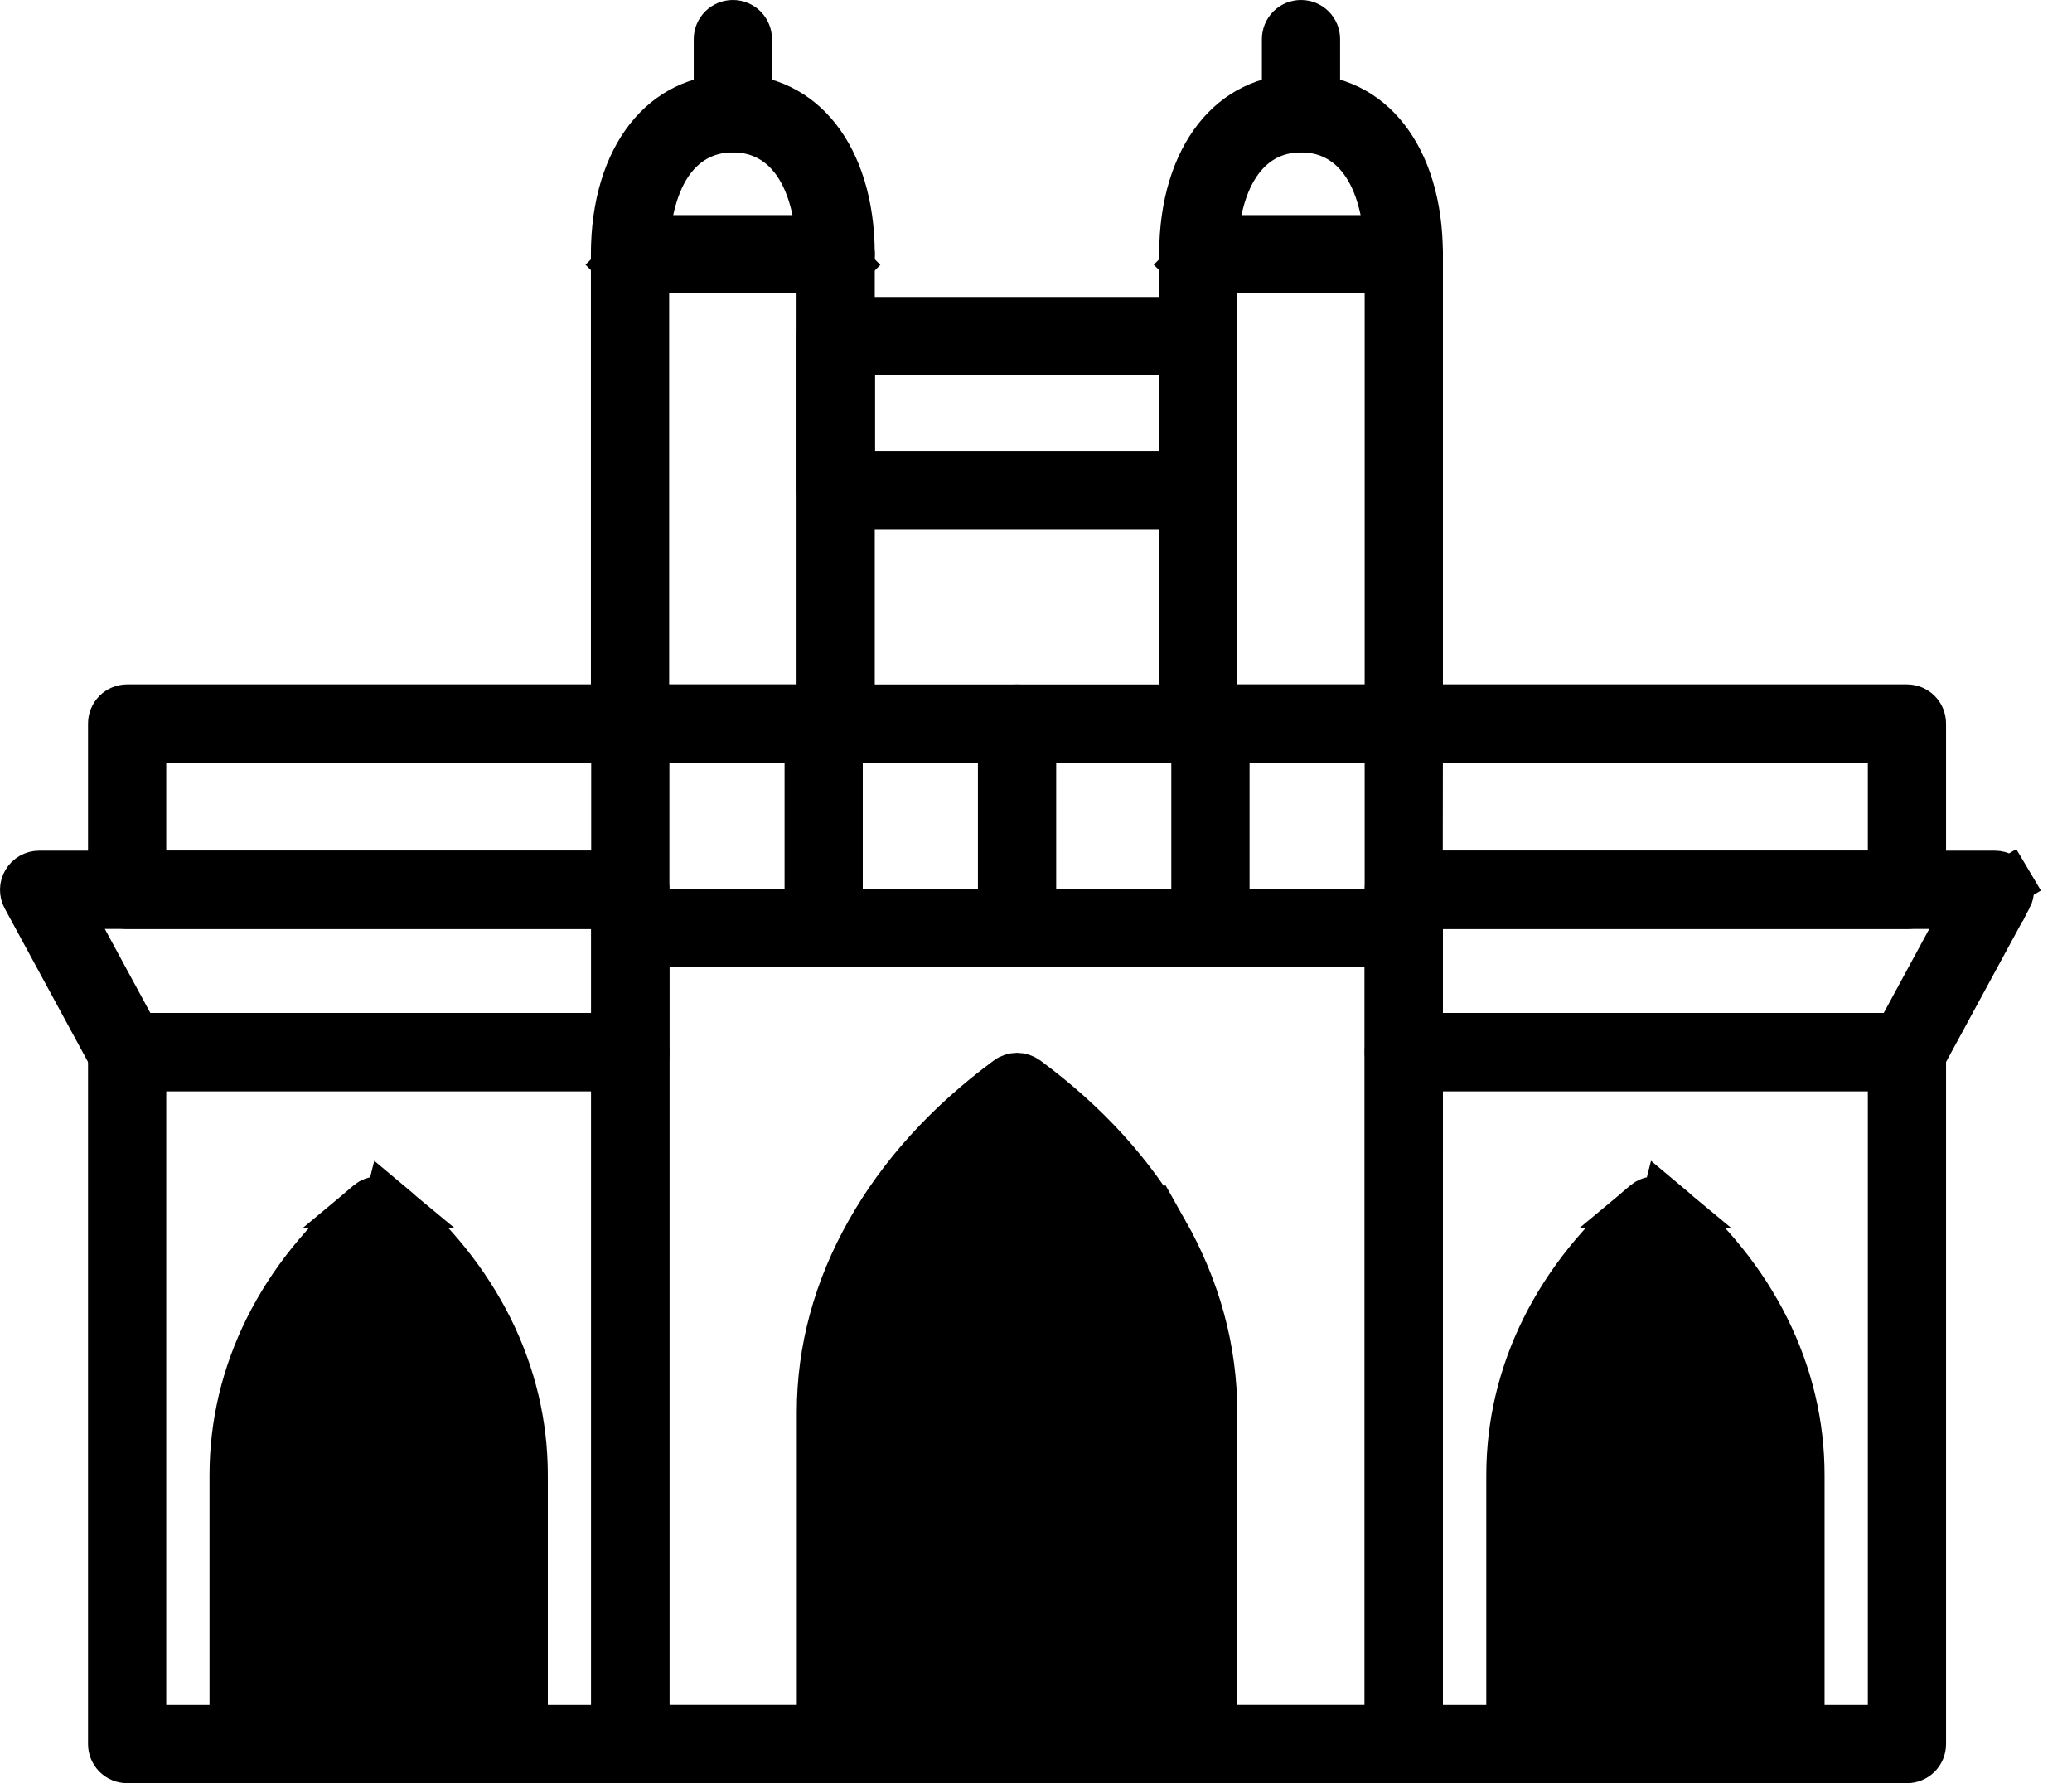 <svg width="43" height="37" viewBox="0 0 43 37" fill="none" xmlns="http://www.w3.org/2000/svg">
<path d="M5.16 36.5H10.557C10.64 36.5 10.719 36.467 10.777 36.409C10.836 36.35 10.869 36.271 10.869 36.188V30.607C10.869 28.504 9.886 26.504 8.058 24.98L5.16 36.5ZM5.16 36.5C5.077 36.5 4.998 36.467 4.939 36.409M5.16 36.5L4.939 36.409M4.939 36.409C4.881 36.35 4.848 36.271 4.848 36.188M4.939 36.409L4.848 36.188M4.848 36.188V30.607M4.848 36.188V30.607M4.848 30.607C4.848 28.504 5.831 26.504 7.659 24.98L4.848 30.607ZM5.471 35.376V35.876H5.971H9.745H10.245V35.376V30.607C10.245 28.89 9.516 27.266 8.212 25.963L7.858 25.61L7.505 25.963C6.201 27.266 5.471 28.89 5.471 30.607V35.376ZM7.659 24.98C7.715 24.933 7.786 24.908 7.859 24.908C7.932 24.908 8.002 24.933 8.058 24.98L7.659 24.98Z" fill="black" stroke="black"/>
<path d="M13.392 35.376V35.876H13.892H28.321H28.821V35.376V20.062V19.562H28.321H13.892H13.392V20.062V35.376ZM29.133 36.5H13.081C12.998 36.5 12.919 36.467 12.86 36.408C12.802 36.35 12.769 36.271 12.769 36.188V19.25C12.769 19.168 12.802 19.088 12.86 19.03C12.919 18.971 12.998 18.939 13.081 18.939H29.133C29.215 18.939 29.295 18.971 29.353 19.03C29.412 19.088 29.444 19.168 29.444 19.25V36.188C29.444 36.271 29.412 36.35 29.353 36.408C29.295 36.467 29.215 36.5 29.133 36.5Z" fill="black" stroke="black"/>
<path d="M2.95 35.377V35.877H3.45H12.269H12.769V35.377V22.642V22.142H12.269H3.45H2.95V22.642V35.377ZM13.081 36.5H2.639C2.556 36.5 2.477 36.467 2.418 36.409C2.36 36.35 2.327 36.271 2.327 36.188V21.83C2.327 21.747 2.36 21.668 2.418 21.609C2.477 21.551 2.556 21.518 2.639 21.518H13.081C13.163 21.518 13.243 21.551 13.301 21.609C13.36 21.668 13.392 21.747 13.392 21.83V36.188C13.392 36.271 13.36 36.35 13.301 36.409C13.243 36.467 13.163 36.5 13.081 36.5Z" fill="black" stroke="black"/>
<path d="M17.348 36.5H24.866C24.948 36.5 25.028 36.467 25.086 36.409C25.145 36.35 25.177 36.271 25.177 36.188V29.303C25.177 28.017 24.839 26.761 24.162 25.563L17.348 36.5ZM17.348 36.5C17.265 36.5 17.186 36.467 17.127 36.409M17.348 36.5L17.127 36.409M17.127 36.409C17.069 36.35 17.036 36.271 17.036 36.188M17.127 36.409L17.036 36.188M17.036 36.188V29.303M17.036 36.188V29.303M17.036 29.303C17.036 28.017 17.375 26.76 18.052 25.563L17.036 29.303ZM21.107 22.346C21.04 22.346 20.975 22.367 20.922 22.407L21.107 22.346ZM21.107 22.346C21.173 22.346 21.238 22.367 21.292 22.407M21.107 22.346L21.292 22.407M21.292 22.407C22.534 23.324 23.496 24.387 24.161 25.563L21.292 22.407ZM17.659 35.376V35.876H18.159H24.054H24.554V35.376V29.303C24.554 27.059 23.42 24.952 21.425 23.302L21.107 23.038L20.788 23.302C18.794 24.952 17.659 27.059 17.659 29.303V35.376ZM18.052 25.563C18.717 24.387 19.679 23.324 20.922 22.407L18.052 25.563Z" fill="black" stroke="black"/>
<path d="M2.95 17.652V18.152H3.45H12.269H12.769V17.652V15.826V15.326H12.269H3.45H2.95V15.826V17.652ZM13.081 18.776H2.639C2.556 18.776 2.477 18.743 2.418 18.684C2.36 18.626 2.327 18.547 2.327 18.464V15.014C2.327 14.931 2.36 14.852 2.418 14.793C2.477 14.735 2.556 14.702 2.639 14.702H13.081C13.163 14.702 13.243 14.735 13.301 14.793C13.36 14.852 13.392 14.931 13.392 15.014V18.464C13.392 18.547 13.36 18.626 13.301 18.684C13.243 18.743 13.163 18.776 13.081 18.776Z" fill="black" stroke="black"/>
<path d="M13.387 14.204V14.704H13.887H16.531H17.031V14.204V6.086V5.586H16.531H13.887H13.387V6.086V14.204ZM17.343 15.328H13.075C12.992 15.328 12.913 15.295 12.855 15.236C12.796 15.178 12.763 15.099 12.763 15.016V5.275C12.763 5.192 12.796 5.113 12.855 5.054C12.913 4.996 12.992 4.963 13.075 4.963H17.343C17.425 4.963 17.505 4.996 17.563 5.054C17.622 5.113 17.654 5.192 17.654 5.275V15.016C17.654 15.099 17.622 15.178 17.563 15.236C17.505 15.295 17.425 15.328 17.343 15.328Z" fill="black" stroke="black"/>
<path d="M17.343 5.588C17.26 5.588 17.181 5.555 17.122 5.497C17.064 5.438 17.031 5.359 17.031 5.276C17.031 5.083 17.015 4.484 16.812 3.917C16.71 3.631 16.549 3.32 16.287 3.076C16.014 2.822 15.654 2.662 15.209 2.662C14.764 2.662 14.404 2.822 14.131 3.077C13.869 3.321 13.708 3.632 13.606 3.918C13.403 4.485 13.387 5.083 13.387 5.276C13.387 5.359 13.354 5.438 13.296 5.497L13.649 5.85L13.296 5.497C13.237 5.555 13.158 5.588 13.075 5.588C12.992 5.588 12.913 5.555 12.855 5.497L12.504 5.847L12.855 5.497C12.796 5.438 12.763 5.359 12.763 5.276C12.763 4.242 13.037 3.425 13.468 2.878C13.892 2.341 14.484 2.038 15.209 2.038C15.934 2.038 16.526 2.341 16.95 2.878C17.38 3.425 17.654 4.242 17.654 5.276C17.654 5.359 17.622 5.438 17.563 5.497L17.917 5.85L17.563 5.497C17.505 5.555 17.425 5.588 17.343 5.588Z" fill="black" stroke="black"/>
<path d="M15.209 2.662C15.126 2.662 15.047 2.629 14.989 2.571C14.93 2.512 14.897 2.433 14.897 2.35V0.812C14.897 0.729 14.93 0.65 14.989 0.591C15.047 0.533 15.126 0.5 15.209 0.5C15.292 0.5 15.371 0.533 15.43 0.591C15.488 0.65 15.521 0.729 15.521 0.812V2.35C15.521 2.433 15.488 2.512 15.43 2.571C15.371 2.629 15.292 2.662 15.209 2.662Z" fill="black" stroke="black"/>
<path d="M25.177 14.204V14.704H25.677H28.321H28.821V14.204V6.086V5.586H28.321H25.677H25.177V6.086V14.204ZM29.133 15.328H24.866C24.783 15.328 24.704 15.295 24.645 15.236C24.587 15.178 24.554 15.099 24.554 15.016V5.275C24.554 5.192 24.587 5.113 24.645 5.054C24.704 4.996 24.783 4.963 24.866 4.963H29.133C29.215 4.963 29.295 4.996 29.353 5.054C29.412 5.113 29.445 5.192 29.445 5.275V15.016C29.445 15.099 29.412 15.178 29.353 15.236C29.295 15.295 29.215 15.328 29.133 15.328Z" fill="black" stroke="black"/>
<path d="M25.088 5.497L25.442 5.85L25.088 5.497C25.03 5.555 24.951 5.588 24.868 5.588C24.785 5.588 24.706 5.555 24.647 5.497L24.297 5.847L24.647 5.497C24.589 5.438 24.556 5.359 24.556 5.276C24.556 4.242 24.83 3.425 25.261 2.878C25.684 2.341 26.277 2.038 27.002 2.038C27.727 2.038 28.319 2.341 28.741 2.878C29.171 3.425 29.444 4.242 29.444 5.276C29.444 5.359 29.412 5.438 29.353 5.497C29.295 5.555 29.215 5.588 29.133 5.588C29.05 5.588 28.971 5.555 28.912 5.497L28.559 5.85L28.912 5.497C28.854 5.438 28.821 5.359 28.821 5.276C28.821 5.083 28.805 4.485 28.603 3.918C28.501 3.632 28.34 3.321 28.079 3.077C27.806 2.822 27.446 2.662 27.002 2.662C26.557 2.662 26.197 2.822 25.924 3.077C25.663 3.321 25.502 3.632 25.399 3.918C25.196 4.485 25.18 5.083 25.18 5.276C25.18 5.359 25.147 5.438 25.088 5.497Z" fill="black" stroke="black"/>
<path d="M27 2.662C26.917 2.662 26.838 2.629 26.779 2.571C26.721 2.512 26.688 2.433 26.688 2.35V0.812C26.688 0.729 26.721 0.65 26.779 0.591C26.838 0.533 26.917 0.5 27 0.5C27.082 0.5 27.162 0.533 27.22 0.591C27.279 0.65 27.311 0.729 27.311 0.812V2.35C27.311 2.433 27.279 2.512 27.22 2.571C27.162 2.629 27.082 2.662 27 2.662Z" fill="black" stroke="black"/>
<path d="M29.133 15.328H13.081C12.998 15.328 12.919 15.295 12.86 15.236C12.802 15.178 12.769 15.099 12.769 15.016C12.769 14.933 12.802 14.854 12.86 14.795C12.919 14.737 12.998 14.704 13.081 14.704H29.133C29.215 14.704 29.295 14.737 29.353 14.795C29.412 14.854 29.444 14.933 29.444 15.016C29.444 15.099 29.412 15.178 29.353 15.236C29.295 15.295 29.215 15.328 29.133 15.328Z" fill="black" stroke="black"/>
<path d="M17.093 19.562C17.011 19.562 16.931 19.529 16.873 19.471C16.814 19.412 16.782 19.333 16.782 19.25V15.016C16.782 14.933 16.814 14.854 16.873 14.795C16.931 14.737 17.011 14.704 17.093 14.704C17.176 14.704 17.256 14.737 17.314 14.795C17.372 14.854 17.405 14.933 17.405 15.016V19.25C17.405 19.333 17.372 19.412 17.314 19.471C17.256 19.529 17.176 19.562 17.093 19.562Z" fill="black" stroke="black"/>
<path d="M21.107 19.562C21.024 19.562 20.945 19.529 20.886 19.471C20.828 19.412 20.795 19.333 20.795 19.25V15.016C20.795 14.933 20.828 14.854 20.886 14.795C20.945 14.737 21.024 14.704 21.107 14.704C21.189 14.704 21.269 14.737 21.327 14.795C21.386 14.854 21.419 14.933 21.419 15.016V19.25C21.419 19.333 21.386 19.412 21.327 19.471C21.269 19.529 21.189 19.562 21.107 19.562Z" fill="black" stroke="black"/>
<path d="M25.12 19.562C25.037 19.562 24.958 19.529 24.899 19.471C24.841 19.412 24.808 19.333 24.808 19.25V15.016C24.808 14.933 24.841 14.854 24.899 14.795C24.958 14.737 25.037 14.704 25.12 14.704C25.203 14.704 25.282 14.737 25.34 14.795C25.399 14.854 25.432 14.933 25.432 15.016V19.25C25.432 19.333 25.399 19.412 25.34 19.471C25.282 19.529 25.203 19.562 25.12 19.562Z" fill="black" stroke="black"/>
<path d="M2.639 22.142H2.639C2.582 22.142 2.527 22.127 2.479 22.098C2.431 22.069 2.391 22.028 2.364 21.979L2.364 21.978L0.538 18.613C0.538 18.613 0.538 18.613 0.538 18.613C0.512 18.565 0.499 18.512 0.5 18.458C0.501 18.404 0.516 18.351 0.544 18.305C0.572 18.258 0.611 18.22 0.658 18.193C0.705 18.166 0.758 18.152 0.812 18.152H0.812H13.081C13.163 18.152 13.243 18.185 13.301 18.244C13.36 18.302 13.393 18.381 13.393 18.464V21.83C13.393 21.913 13.36 21.992 13.301 22.05C13.243 22.109 13.163 22.142 13.081 22.142H2.639ZM2.68 21.256L2.822 21.518H3.12H12.269H12.769V21.018V19.276V18.776H12.269H2.175H1.336L1.736 19.514L2.68 21.256Z" fill="black" stroke="black"/>
<path d="M31.656 36.5H37.054C37.136 36.5 37.216 36.467 37.274 36.409C37.333 36.35 37.365 36.271 37.365 36.188V30.607C37.365 28.504 36.382 26.504 34.554 24.98L31.656 36.5ZM31.656 36.5C31.574 36.5 31.494 36.467 31.436 36.409M31.656 36.5L31.436 36.409M31.436 36.409C31.377 36.35 31.345 36.271 31.345 36.188M31.436 36.409L31.345 36.188M31.345 36.188V30.607M31.345 36.188V30.607M31.345 30.607C31.345 28.504 32.327 26.504 34.155 24.98L31.345 30.607ZM31.968 35.376V35.876H32.468H36.242H36.742V35.376V30.607C36.742 28.89 36.012 27.266 34.708 25.963L34.355 25.61L34.002 25.963C32.697 27.266 31.968 28.89 31.968 30.607V35.376ZM34.155 24.98C34.211 24.933 34.282 24.908 34.355 24.908C34.428 24.908 34.498 24.933 34.554 24.98L34.155 24.98Z" fill="black" stroke="black"/>
<path d="M29.442 35.376L29.442 35.877H29.942H38.763H39.263V35.377V22.642V22.142H38.763H29.944H29.445L29.444 22.642L29.442 35.376ZM39.575 36.5H29.133C29.05 36.5 28.971 36.467 28.912 36.409C28.854 36.35 28.821 36.271 28.821 36.188V21.83C28.821 21.747 28.854 21.668 28.912 21.609C28.971 21.551 29.05 21.518 29.133 21.518H39.575C39.657 21.518 39.737 21.551 39.795 21.609C39.854 21.668 39.886 21.747 39.886 21.83V36.188C39.886 36.271 39.854 36.35 39.795 36.409C39.737 36.467 39.657 36.5 39.575 36.5Z" fill="black" stroke="black"/>
<path d="M29.442 17.652L29.442 18.152H29.942H38.763H39.263V17.652V15.826V15.326H38.763H29.944H29.445L29.444 15.825L29.442 17.652ZM39.575 18.776H29.133C29.05 18.776 28.971 18.743 28.912 18.684C28.854 18.626 28.821 18.547 28.821 18.464V15.014C28.821 14.931 28.854 14.852 28.912 14.793C28.971 14.735 29.05 14.702 29.133 14.702H39.575C39.657 14.702 39.737 14.735 39.795 14.793C39.854 14.852 39.886 14.931 39.886 15.014V18.464C39.886 18.547 39.854 18.626 39.795 18.684C39.737 18.743 39.657 18.776 39.575 18.776Z" fill="black" stroke="black"/>
<path d="M39.575 22.142H39.575H29.133C29.05 22.142 28.971 22.109 28.912 22.05C28.854 21.992 28.821 21.913 28.821 21.83V18.464C28.821 18.381 28.854 18.302 28.912 18.244C28.971 18.185 29.05 18.152 29.133 18.152L41.401 18.152L41.401 18.152C41.455 18.152 41.508 18.166 41.556 18.193C41.602 18.22 41.642 18.258 41.669 18.305L42.099 18.049L41.669 18.305C41.697 18.351 41.712 18.404 41.713 18.458C41.714 18.512 41.701 18.565 41.676 18.613C41.676 18.613 41.676 18.613 41.675 18.613L39.849 21.978L39.849 21.979C39.822 22.028 39.782 22.069 39.734 22.098C39.686 22.127 39.631 22.142 39.575 22.142ZM29.442 21.018L29.442 21.518H29.942H39.094H39.391L39.533 21.256L40.477 19.514L40.878 18.776H40.038H29.944H29.445L29.444 19.275L29.442 21.018Z" fill="black" stroke="black"/>
<path d="M17.659 9.358V9.858H18.159H24.054H24.554V9.358V7.786V7.286H24.054H18.159H17.659V7.786V9.358ZM24.866 10.482H17.348C17.265 10.482 17.186 10.449 17.127 10.391C17.069 10.332 17.036 10.253 17.036 10.17V6.974C17.036 6.891 17.069 6.812 17.127 6.753C17.186 6.695 17.265 6.662 17.348 6.662H24.866C24.948 6.662 25.028 6.695 25.086 6.753C25.145 6.812 25.177 6.891 25.177 6.974V10.17C25.177 10.253 25.145 10.332 25.086 10.391C25.028 10.449 24.948 10.482 24.866 10.482Z" fill="black" stroke="black"/>
</svg>
